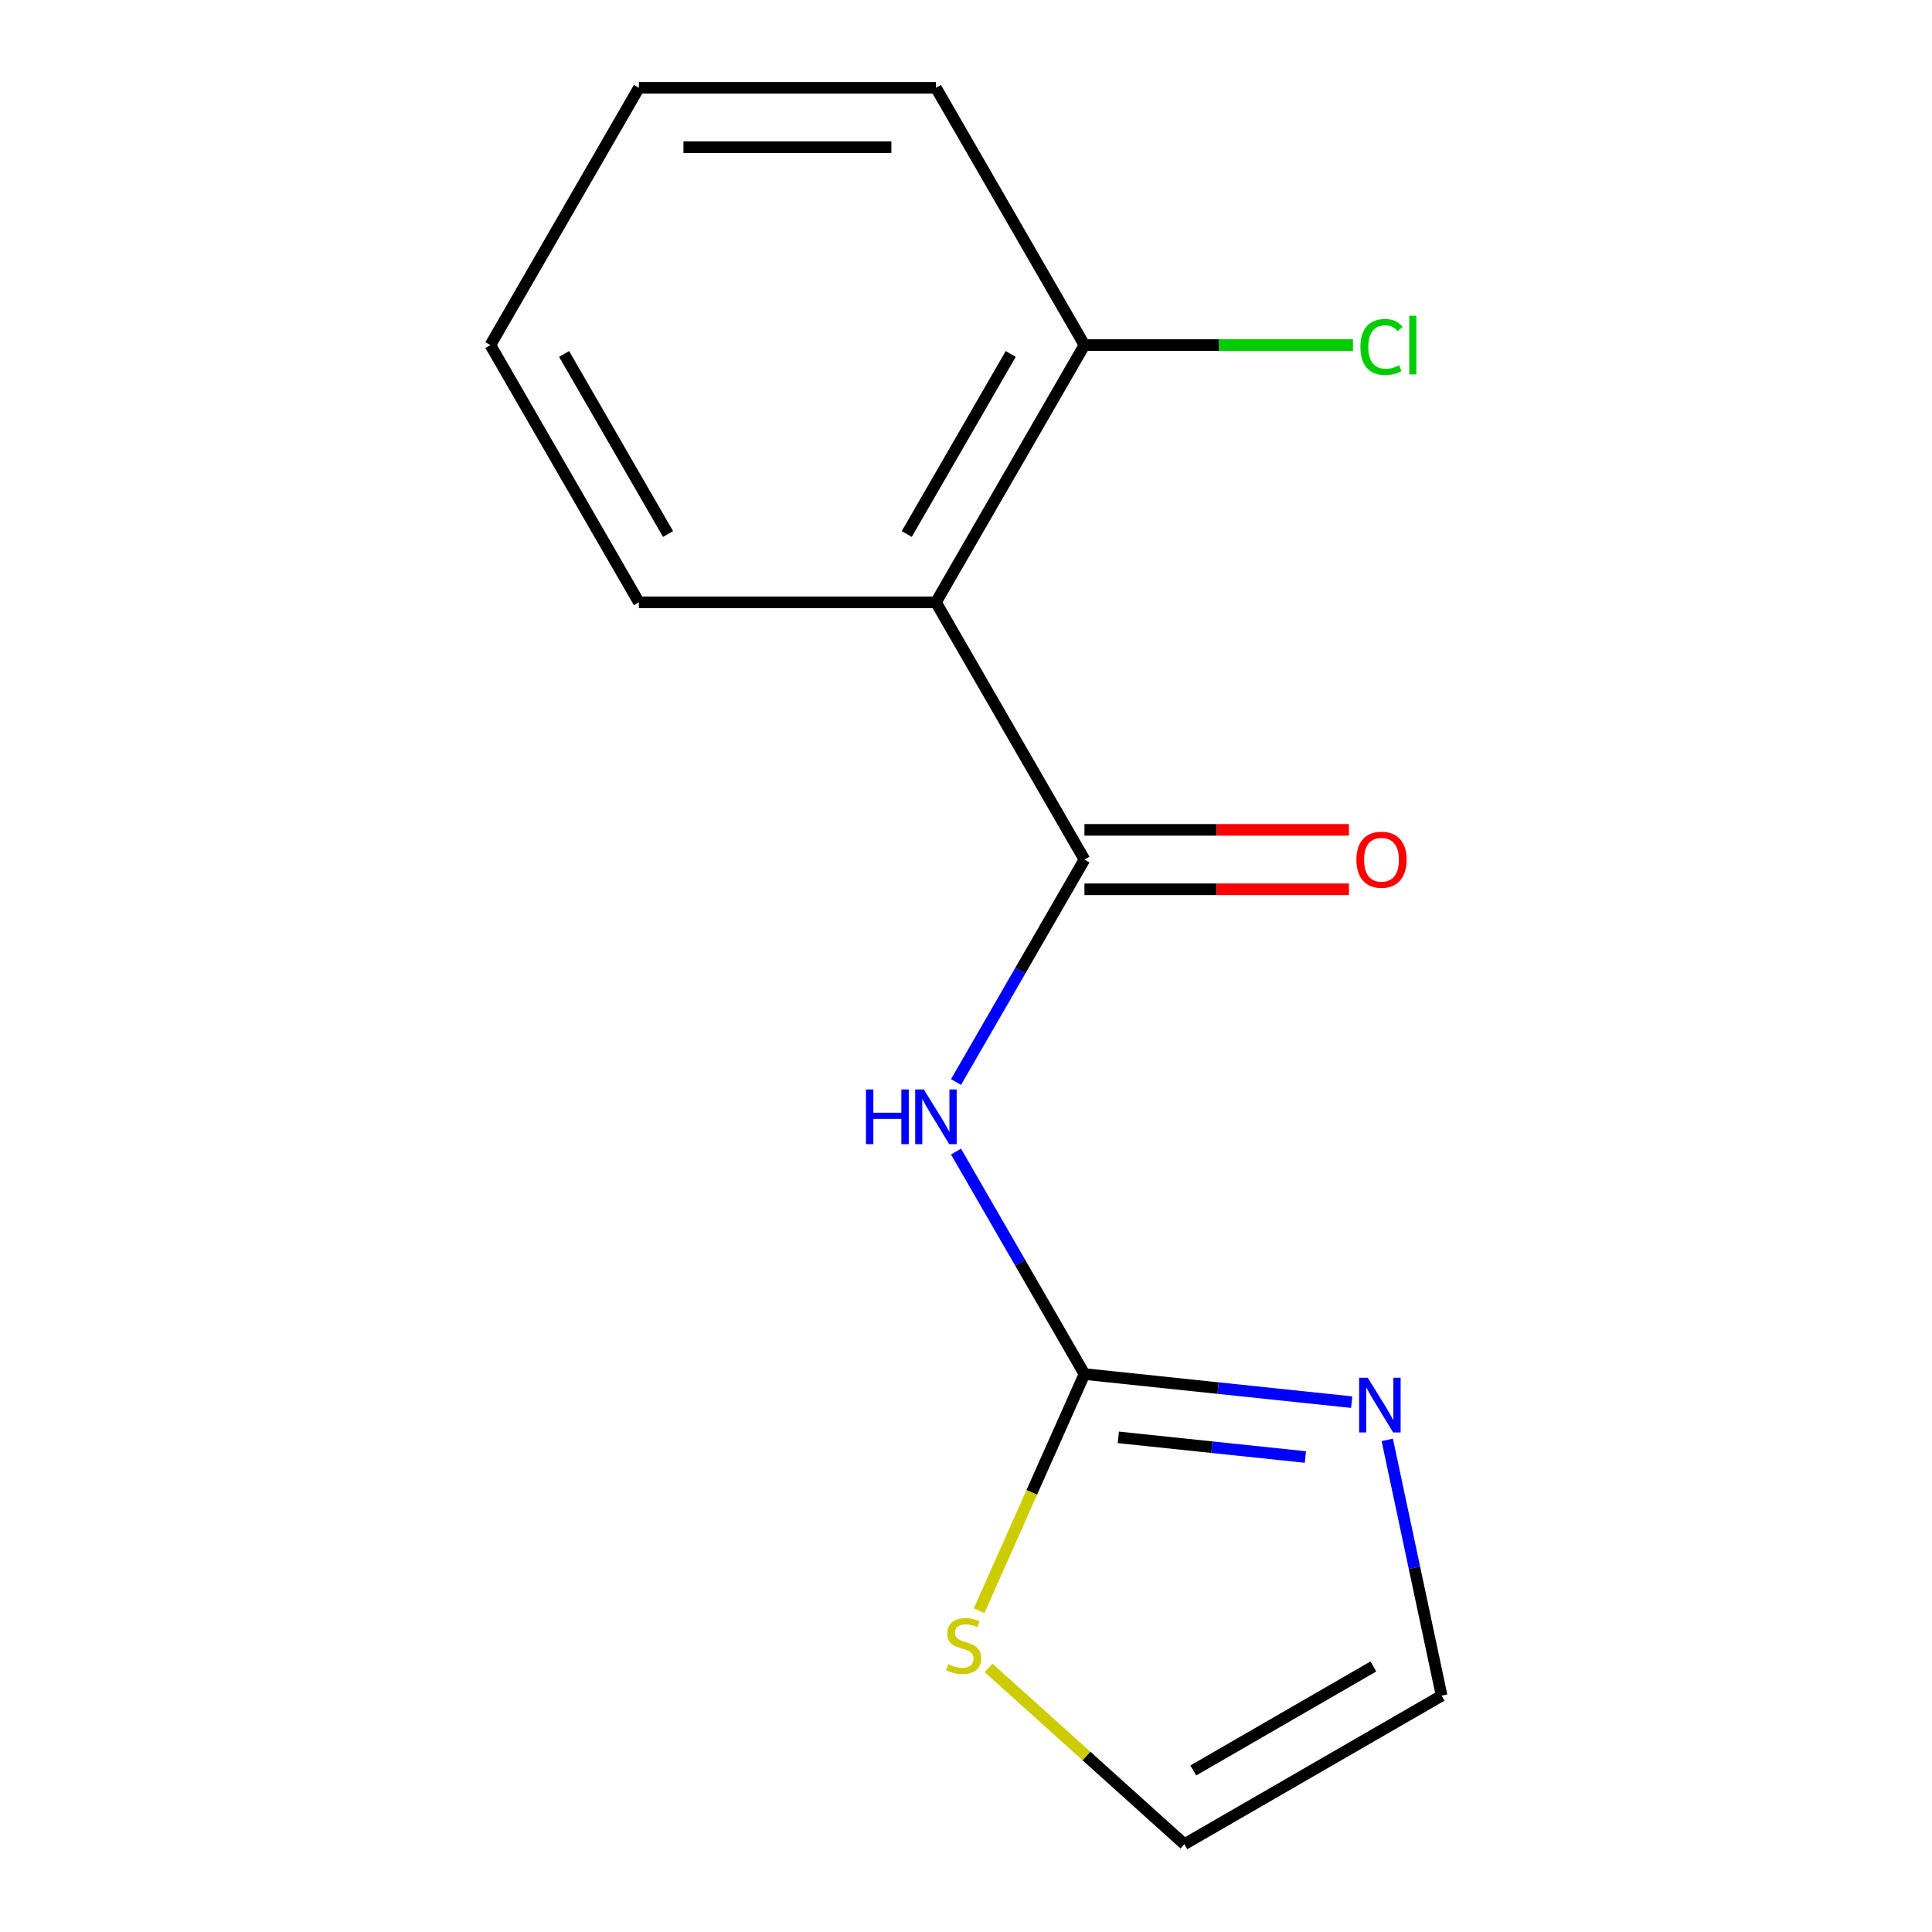 <?xml version='1.0' encoding='iso-8859-1'?>
<svg version='1.1' baseProfile='full'
              xmlns='http://www.w3.org/2000/svg'
                      xmlns:rdkit='http://www.rdkit.org/xml'
                      xmlns:xlink='http://www.w3.org/1999/xlink'
                  xml:space='preserve'
width='1000px' height='1000px' viewBox='0 0 1000 1000'>
<!-- END OF HEADER -->
<rect style='opacity:1.0;fill:#FFFFFF;stroke:none' width='1000' height='1000' x='0' y='0'> </rect>
<path class='bond-0' d='M 561.313,444.908 L 528.073,502.481' style='fill:none;fill-rule:evenodd;stroke:#000000;stroke-width:6px;stroke-linecap:butt;stroke-linejoin:miter;stroke-opacity:1' />
<path class='bond-0' d='M 528.073,502.481 L 494.832,560.055' style='fill:none;fill-rule:evenodd;stroke:#0000FF;stroke-width:6px;stroke-linecap:butt;stroke-linejoin:miter;stroke-opacity:1' />
<path class='bond-2' d='M 561.313,444.908 L 484.438,311.757' style='fill:none;fill-rule:evenodd;stroke:#000000;stroke-width:6px;stroke-linecap:butt;stroke-linejoin:miter;stroke-opacity:1' />
<path class='bond-6' d='M 561.313,460.283 L 629.766,460.283' style='fill:none;fill-rule:evenodd;stroke:#000000;stroke-width:6px;stroke-linecap:butt;stroke-linejoin:miter;stroke-opacity:1' />
<path class='bond-6' d='M 629.766,460.283 L 698.219,460.283' style='fill:none;fill-rule:evenodd;stroke:#FF0000;stroke-width:6px;stroke-linecap:butt;stroke-linejoin:miter;stroke-opacity:1' />
<path class='bond-6' d='M 561.313,429.533 L 629.766,429.533' style='fill:none;fill-rule:evenodd;stroke:#000000;stroke-width:6px;stroke-linecap:butt;stroke-linejoin:miter;stroke-opacity:1' />
<path class='bond-6' d='M 629.766,429.533 L 698.219,429.533' style='fill:none;fill-rule:evenodd;stroke:#FF0000;stroke-width:6px;stroke-linecap:butt;stroke-linejoin:miter;stroke-opacity:1' />
<path class='bond-1' d='M 494.832,596.062 L 528.073,653.636' style='fill:none;fill-rule:evenodd;stroke:#0000FF;stroke-width:6px;stroke-linecap:butt;stroke-linejoin:miter;stroke-opacity:1' />
<path class='bond-1' d='M 528.073,653.636 L 561.313,711.21' style='fill:none;fill-rule:evenodd;stroke:#000000;stroke-width:6px;stroke-linecap:butt;stroke-linejoin:miter;stroke-opacity:1' />
<path class='bond-3' d='M 561.313,711.21 L 630.475,718.479' style='fill:none;fill-rule:evenodd;stroke:#000000;stroke-width:6px;stroke-linecap:butt;stroke-linejoin:miter;stroke-opacity:1' />
<path class='bond-3' d='M 630.475,718.479 L 699.636,725.748' style='fill:none;fill-rule:evenodd;stroke:#0000FF;stroke-width:6px;stroke-linecap:butt;stroke-linejoin:miter;stroke-opacity:1' />
<path class='bond-3' d='M 578.847,743.972 L 627.26,749.06' style='fill:none;fill-rule:evenodd;stroke:#000000;stroke-width:6px;stroke-linecap:butt;stroke-linejoin:miter;stroke-opacity:1' />
<path class='bond-3' d='M 627.26,749.06 L 675.674,754.149' style='fill:none;fill-rule:evenodd;stroke:#0000FF;stroke-width:6px;stroke-linecap:butt;stroke-linejoin:miter;stroke-opacity:1' />
<path class='bond-4' d='M 561.313,711.21 L 534.044,772.456' style='fill:none;fill-rule:evenodd;stroke:#000000;stroke-width:6px;stroke-linecap:butt;stroke-linejoin:miter;stroke-opacity:1' />
<path class='bond-4' d='M 534.044,772.456 L 506.775,833.703' style='fill:none;fill-rule:evenodd;stroke:#CCCC00;stroke-width:6px;stroke-linecap:butt;stroke-linejoin:miter;stroke-opacity:1' />
<path class='bond-5' d='M 484.438,311.757 L 561.313,178.606' style='fill:none;fill-rule:evenodd;stroke:#000000;stroke-width:6px;stroke-linecap:butt;stroke-linejoin:miter;stroke-opacity:1' />
<path class='bond-5' d='M 469.339,276.409 L 523.151,183.203' style='fill:none;fill-rule:evenodd;stroke:#000000;stroke-width:6px;stroke-linecap:butt;stroke-linejoin:miter;stroke-opacity:1' />
<path class='bond-10' d='M 484.438,311.757 L 330.688,311.757' style='fill:none;fill-rule:evenodd;stroke:#000000;stroke-width:6px;stroke-linecap:butt;stroke-linejoin:miter;stroke-opacity:1' />
<path class='bond-7' d='M 718.047,745.285 L 732.117,811.478' style='fill:none;fill-rule:evenodd;stroke:#0000FF;stroke-width:6px;stroke-linecap:butt;stroke-linejoin:miter;stroke-opacity:1' />
<path class='bond-7' d='M 732.117,811.478 L 746.186,877.671' style='fill:none;fill-rule:evenodd;stroke:#000000;stroke-width:6px;stroke-linecap:butt;stroke-linejoin:miter;stroke-opacity:1' />
<path class='bond-8' d='M 511.701,863.304 L 562.368,908.924' style='fill:none;fill-rule:evenodd;stroke:#CCCC00;stroke-width:6px;stroke-linecap:butt;stroke-linejoin:miter;stroke-opacity:1' />
<path class='bond-8' d='M 562.368,908.924 L 613.035,954.545' style='fill:none;fill-rule:evenodd;stroke:#000000;stroke-width:6px;stroke-linecap:butt;stroke-linejoin:miter;stroke-opacity:1' />
<path class='bond-9' d='M 561.313,178.606 L 630.806,178.606' style='fill:none;fill-rule:evenodd;stroke:#000000;stroke-width:6px;stroke-linecap:butt;stroke-linejoin:miter;stroke-opacity:1' />
<path class='bond-9' d='M 630.806,178.606 L 700.299,178.606' style='fill:none;fill-rule:evenodd;stroke:#00CC00;stroke-width:6px;stroke-linecap:butt;stroke-linejoin:miter;stroke-opacity:1' />
<path class='bond-11' d='M 561.313,178.606 L 484.438,45.455' style='fill:none;fill-rule:evenodd;stroke:#000000;stroke-width:6px;stroke-linecap:butt;stroke-linejoin:miter;stroke-opacity:1' />
<path class='bond-15' d='M 746.186,877.671 L 613.035,954.545' style='fill:none;fill-rule:evenodd;stroke:#000000;stroke-width:6px;stroke-linecap:butt;stroke-linejoin:miter;stroke-opacity:1' />
<path class='bond-15' d='M 710.839,862.572 L 617.633,916.384' style='fill:none;fill-rule:evenodd;stroke:#000000;stroke-width:6px;stroke-linecap:butt;stroke-linejoin:miter;stroke-opacity:1' />
<path class='bond-12' d='M 330.688,311.757 L 253.814,178.606' style='fill:none;fill-rule:evenodd;stroke:#000000;stroke-width:6px;stroke-linecap:butt;stroke-linejoin:miter;stroke-opacity:1' />
<path class='bond-12' d='M 345.787,276.409 L 291.975,183.203' style='fill:none;fill-rule:evenodd;stroke:#000000;stroke-width:6px;stroke-linecap:butt;stroke-linejoin:miter;stroke-opacity:1' />
<path class='bond-14' d='M 484.438,45.455 L 330.688,45.455' style='fill:none;fill-rule:evenodd;stroke:#000000;stroke-width:6px;stroke-linecap:butt;stroke-linejoin:miter;stroke-opacity:1' />
<path class='bond-14' d='M 461.376,76.204 L 353.751,76.204' style='fill:none;fill-rule:evenodd;stroke:#000000;stroke-width:6px;stroke-linecap:butt;stroke-linejoin:miter;stroke-opacity:1' />
<path class='bond-13' d='M 253.814,178.606 L 330.688,45.455' style='fill:none;fill-rule:evenodd;stroke:#000000;stroke-width:6px;stroke-linecap:butt;stroke-linejoin:miter;stroke-opacity:1' />
<path  class='atom-1' d='M 448.218 563.899
L 452.058 563.899
L 452.058 575.939
L 466.538 575.939
L 466.538 563.899
L 470.378 563.899
L 470.378 592.219
L 466.538 592.219
L 466.538 579.139
L 452.058 579.139
L 452.058 592.219
L 448.218 592.219
L 448.218 563.899
' fill='#0000FF'/>
<path  class='atom-1' d='M 478.178 563.899
L 487.458 578.899
Q 488.378 580.379, 489.858 583.059
Q 491.338 585.739, 491.418 585.899
L 491.418 563.899
L 495.178 563.899
L 495.178 592.219
L 491.298 592.219
L 481.338 575.819
Q 480.178 573.899, 478.938 571.699
Q 477.738 569.499, 477.378 568.819
L 477.378 592.219
L 473.698 592.219
L 473.698 563.899
L 478.178 563.899
' fill='#0000FF'/>
<path  class='atom-4' d='M 707.96 713.121
L 717.24 728.121
Q 718.16 729.601, 719.64 732.281
Q 721.12 734.961, 721.2 735.121
L 721.2 713.121
L 724.96 713.121
L 724.96 741.441
L 721.08 741.441
L 711.12 725.041
Q 709.96 723.121, 708.72 720.921
Q 707.52 718.721, 707.16 718.041
L 707.16 741.441
L 703.48 741.441
L 703.48 713.121
L 707.96 713.121
' fill='#0000FF'/>
<path  class='atom-5' d='M 490.777 861.387
Q 491.097 861.507, 492.417 862.067
Q 493.737 862.627, 495.177 862.987
Q 496.657 863.307, 498.097 863.307
Q 500.777 863.307, 502.337 862.027
Q 503.897 860.707, 503.897 858.427
Q 503.897 856.867, 503.097 855.907
Q 502.337 854.947, 501.137 854.427
Q 499.937 853.907, 497.937 853.307
Q 495.417 852.547, 493.897 851.827
Q 492.417 851.107, 491.337 849.587
Q 490.297 848.067, 490.297 845.507
Q 490.297 841.947, 492.697 839.747
Q 495.137 837.547, 499.937 837.547
Q 503.217 837.547, 506.937 839.107
L 506.017 842.187
Q 502.617 840.787, 500.057 840.787
Q 497.297 840.787, 495.777 841.947
Q 494.257 843.067, 494.297 845.027
Q 494.297 846.547, 495.057 847.467
Q 495.857 848.387, 496.977 848.907
Q 498.137 849.427, 500.057 850.027
Q 502.617 850.827, 504.137 851.627
Q 505.657 852.427, 506.737 854.067
Q 507.857 855.667, 507.857 858.427
Q 507.857 862.347, 505.217 864.467
Q 502.617 866.547, 498.257 866.547
Q 495.737 866.547, 493.817 865.987
Q 491.937 865.467, 489.697 864.547
L 490.777 861.387
' fill='#CCCC00'/>
<path  class='atom-7' d='M 702.062 444.988
Q 702.062 438.188, 705.422 434.388
Q 708.782 430.588, 715.062 430.588
Q 721.342 430.588, 724.702 434.388
Q 728.062 438.188, 728.062 444.988
Q 728.062 451.868, 724.662 455.788
Q 721.262 459.668, 715.062 459.668
Q 708.822 459.668, 705.422 455.788
Q 702.062 451.908, 702.062 444.988
M 715.062 456.468
Q 719.382 456.468, 721.702 453.588
Q 724.062 450.668, 724.062 444.988
Q 724.062 439.428, 721.702 436.628
Q 719.382 433.788, 715.062 433.788
Q 710.742 433.788, 708.382 436.588
Q 706.062 439.388, 706.062 444.988
Q 706.062 450.708, 708.382 453.588
Q 710.742 456.468, 715.062 456.468
' fill='#FF0000'/>
<path  class='atom-10' d='M 704.142 179.586
Q 704.142 172.546, 707.422 168.866
Q 710.742 165.146, 717.022 165.146
Q 722.862 165.146, 725.982 169.266
L 723.342 171.426
Q 721.062 168.426, 717.022 168.426
Q 712.742 168.426, 710.462 171.306
Q 708.222 174.146, 708.222 179.586
Q 708.222 185.186, 710.542 188.066
Q 712.902 190.946, 717.462 190.946
Q 720.582 190.946, 724.222 189.066
L 725.342 192.066
Q 723.862 193.026, 721.622 193.586
Q 719.382 194.146, 716.902 194.146
Q 710.742 194.146, 707.422 190.386
Q 704.142 186.626, 704.142 179.586
' fill='#00CC00'/>
<path  class='atom-10' d='M 729.422 163.426
L 733.102 163.426
L 733.102 193.786
L 729.422 193.786
L 729.422 163.426
' fill='#00CC00'/>
</svg>

